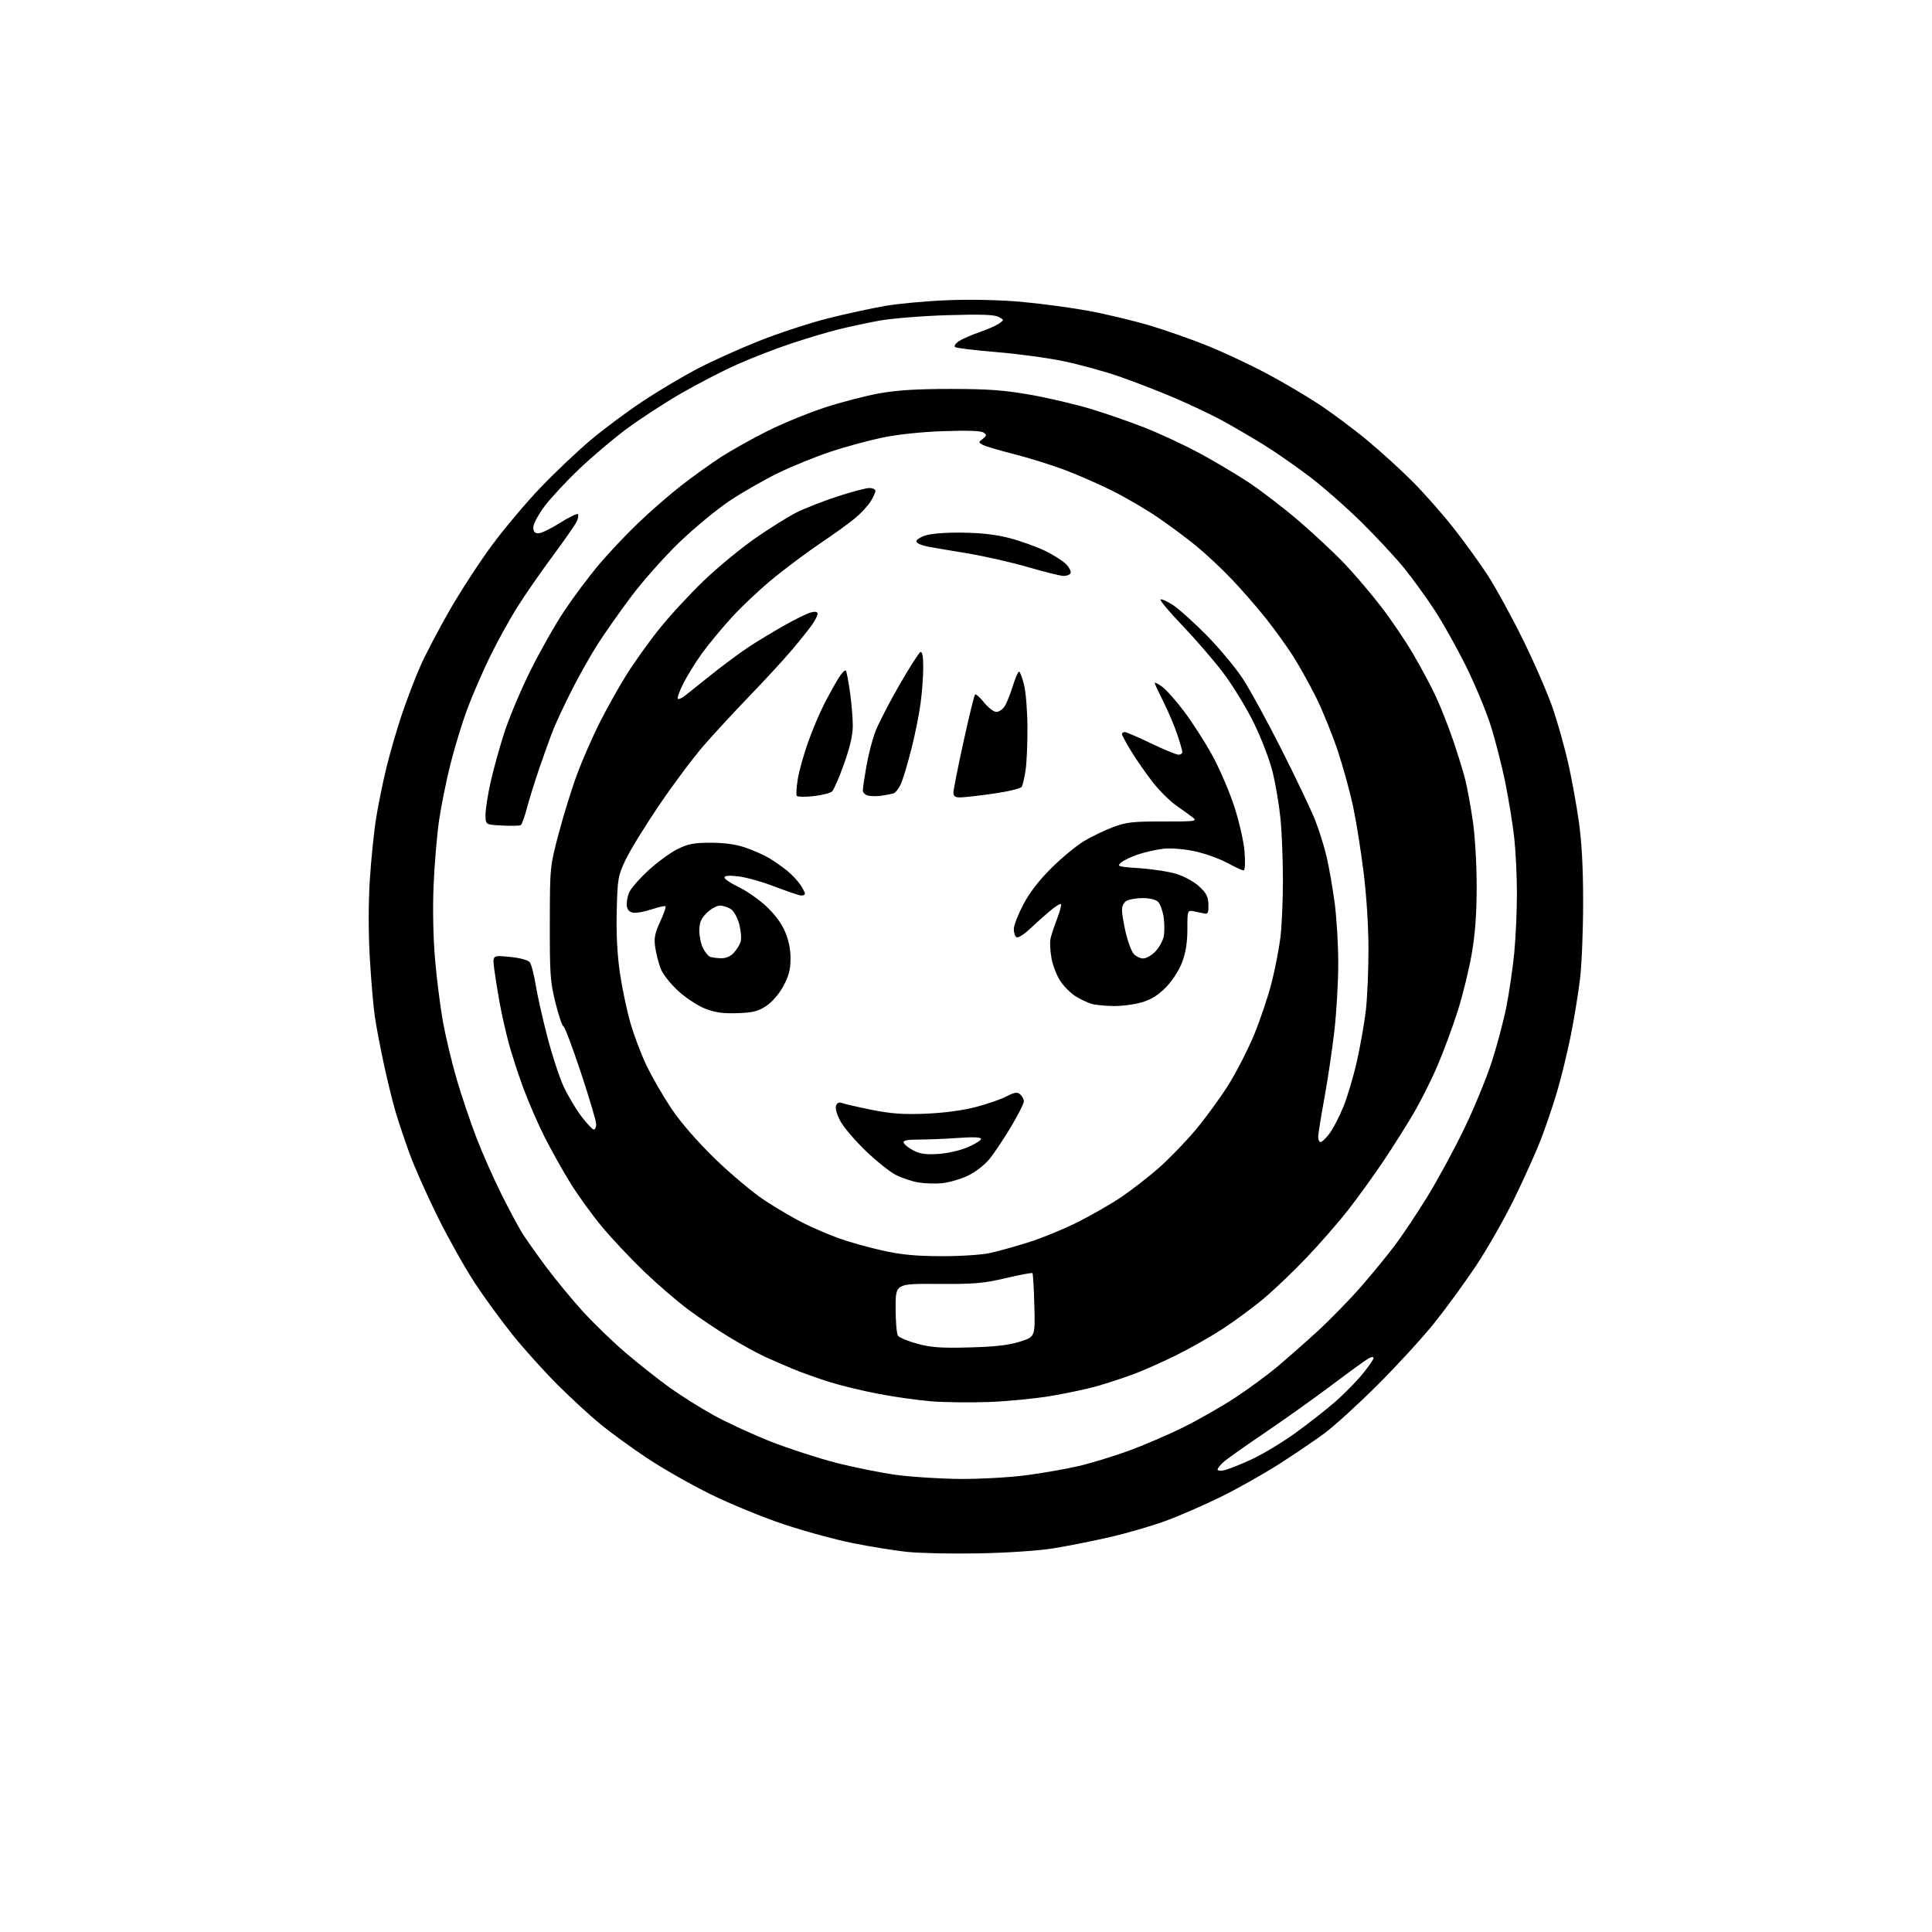 <?xml version="1.0" encoding="UTF-8" standalone="no"?>
<svg 
  version="1.1" 
  xmlns="http://www.w3.org/2000/svg" 
  xmlns:xlink="http://www.w3.org/1999/xlink" 
  xmlns:svg="http://www.w3.org/2000/svg"
  xmlns:rdf="http://www.w3.org/1999/02/22-rdf-syntax-ns#"
  xmlns:cc="http://creativecommons.org/ns#"
  xmlns:dc="http://purl.org/dc/elements/1.1/"
  viewBox="0 0 768 768"
  width="768"
  height="768"
>
<style>svg {background-color: white; }</style>"
<path stroke="none" fill="black" fill-rule="evenodd" d="M389.00,617.49C378.27,617.70 365.45,617.42 360.50,616.89C355.55,616.36 345.88,614.80 339.00,613.42C332.12,612.05 319.75,608.67 311.50,605.91C303.25,603.16 290.20,597.80 282.50,594.01C274.80,590.22 263.48,583.78 257.34,579.70C251.21,575.62 242.88,569.58 238.84,566.28C234.80,562.98 227.15,555.95 221.84,550.66C216.52,545.37 208.45,536.42 203.90,530.77C199.35,525.12 192.53,515.77 188.74,510.00C184.95,504.23 178.37,492.52 174.13,484.00C169.88,475.47 164.77,464.00 162.78,458.50C160.78,453.00 158.23,445.35 157.11,441.50C155.99,437.65 153.93,429.21 152.53,422.75C151.14,416.29 149.52,407.74 148.95,403.75C148.38,399.76 147.50,389.33 146.99,380.58C146.42,370.71 146.43,359.00 147.01,349.78C147.53,341.60 148.66,330.54 149.52,325.20C150.37,319.87 152.23,310.77 153.64,305.00C155.05,299.23 157.80,289.77 159.74,284.00C161.68,278.23 164.96,269.68 167.01,265.00C169.06,260.32 174.33,250.26 178.71,242.63C183.09,235.00 190.69,223.33 195.59,216.70C200.49,210.07 209.21,199.72 214.98,193.70C220.74,187.68 229.74,179.17 234.98,174.78C240.21,170.39 249.45,163.52 255.50,159.51C261.55,155.50 271.23,149.73 277.00,146.70C282.77,143.66 293.94,138.63 301.81,135.50C309.68,132.37 322.05,128.33 329.31,126.51C336.56,124.69 346.77,122.48 352.00,121.58C357.23,120.69 368.25,119.68 376.50,119.34C385.48,118.97 397.12,119.21 405.50,119.94C413.20,120.61 425.42,122.24 432.65,123.56C439.88,124.89 451.13,127.59 457.65,129.57C464.17,131.54 474.45,135.18 480.50,137.64C486.55,140.11 496.68,144.86 503.00,148.19C509.32,151.53 518.86,157.13 524.19,160.64C529.52,164.15 538.30,170.70 543.69,175.19C549.09,179.69 557.11,186.99 561.52,191.43C565.94,195.87 573.08,203.94 577.39,209.37C581.70,214.80 587.91,223.35 591.19,228.37C594.47,233.39 600.92,245.15 605.51,254.50C610.11,263.85 615.47,276.24 617.42,282.03C619.37,287.83 622.07,297.50 623.43,303.53C624.78,309.57 626.66,319.90 627.60,326.50C628.76,334.60 629.32,345.00 629.32,358.50C629.33,369.50 628.78,383.23 628.10,389.00C627.41,394.77 625.74,405.04 624.37,411.82C623.00,418.59 620.54,428.66 618.90,434.19C617.25,439.72 614.31,448.35 612.36,453.37C610.40,458.39 605.63,468.97 601.75,476.88C597.87,484.79 591.05,496.72 586.60,503.38C582.14,510.05 574.72,520.23 570.09,526.00C565.46,531.78 555.34,542.82 547.59,550.55C539.84,558.28 530.31,566.95 526.41,569.82C522.52,572.68 514.42,578.18 508.41,582.02C502.41,585.86 492.10,591.67 485.50,594.93C478.90,598.18 469.02,602.50 463.55,604.51C458.08,606.53 447.95,609.48 441.05,611.06C434.15,612.64 424.00,614.65 418.50,615.53C412.80,616.44 400.11,617.29 389.00,617.49zM381.70,587.90C389.51,587.95 401.21,587.31 407.70,586.46C414.19,585.62 423.55,583.99 428.50,582.84C433.45,581.70 442.45,578.97 448.50,576.77C454.55,574.57 464.40,570.34 470.39,567.37C476.39,564.39 485.61,559.13 490.89,555.66C496.18,552.20 503.72,546.66 507.65,543.37C511.58,540.07 518.85,533.66 523.80,529.13C528.75,524.59 536.46,516.70 540.92,511.59C545.39,506.48 551.54,498.97 554.59,494.90C557.64,490.83 563.46,482.09 567.53,475.47C571.59,468.85 578.09,456.87 581.97,448.84C585.85,440.82 590.77,428.91 592.91,422.37C595.04,415.84 597.72,405.77 598.85,400.00C599.98,394.23 601.38,384.58 601.96,378.58C602.53,372.57 603.00,362.09 603.00,355.29C603.00,348.49 602.53,338.55 601.95,333.21C601.37,327.87 599.75,317.88 598.36,311.00C596.97,304.12 594.30,293.77 592.44,288.00C590.58,282.23 586.15,271.65 582.60,264.50C579.04,257.35 573.48,247.45 570.24,242.50C567.00,237.55 561.63,230.12 558.29,225.99C554.96,221.86 547.34,213.65 541.36,207.74C535.39,201.84 526.00,193.59 520.51,189.41C515.01,185.24 506.68,179.46 502.01,176.59C497.33,173.71 490.12,169.51 486.00,167.25C481.88,164.99 473.32,160.93 467.00,158.22C460.68,155.52 450.68,151.64 444.78,149.61C438.88,147.58 428.91,144.85 422.63,143.55C416.34,142.24 404.29,140.62 395.85,139.94C387.41,139.26 380.11,138.36 379.64,137.94C379.17,137.53 379.87,136.48 381.20,135.61C382.52,134.74 386.17,133.14 389.31,132.06C392.45,130.99 395.96,129.44 397.11,128.64C399.20,127.17 399.20,127.17 396.92,125.96C395.27,125.07 389.76,124.89 376.58,125.29C366.63,125.58 354.45,126.57 349.50,127.47C344.55,128.38 337.05,129.99 332.83,131.06C328.61,132.13 320.29,134.62 314.33,136.61C308.37,138.59 298.77,142.32 293.00,144.89C287.22,147.46 277.10,152.69 270.50,156.52C263.90,160.35 254.22,166.66 249.00,170.55C243.78,174.44 235.34,181.58 230.25,186.43C225.16,191.27 218.97,197.92 216.50,201.21C214.02,204.51 212.00,208.28 212.00,209.60C212.00,211.34 212.55,212.00 214.02,212.00C215.14,212.00 218.98,210.15 222.57,207.88C226.16,205.61 229.37,204.04 229.71,204.38C230.05,204.71 229.86,206.01 229.29,207.25C228.72,208.49 224.39,214.72 219.66,221.10C214.93,227.48 208.55,236.68 205.50,241.55C202.44,246.42 197.52,255.38 194.57,261.46C191.63,267.53 187.63,276.77 185.69,282.00C183.75,287.23 180.79,296.90 179.12,303.50C177.45,310.10 175.38,320.33 174.52,326.24C173.67,332.15 172.69,343.85 172.35,352.24C171.97,361.48 172.21,373.02 172.95,381.50C173.62,389.20 175.03,400.28 176.07,406.12C177.12,411.96 179.56,422.18 181.49,428.84C183.43,435.49 187.00,446.08 189.43,452.37C191.86,458.67 196.35,468.80 199.40,474.88C202.44,480.96 206.15,487.87 207.62,490.22C209.10,492.57 213.32,498.55 217.00,503.50C220.68,508.45 227.25,516.42 231.59,521.21C235.94,525.99 243.66,533.46 248.75,537.80C253.84,542.13 261.64,548.30 266.08,551.50C270.53,554.70 278.44,559.68 283.66,562.56C288.89,565.45 299.03,570.13 306.20,572.97C313.37,575.80 325.15,579.63 332.37,581.48C339.59,583.33 350.45,585.51 356.50,586.32C362.55,587.13 373.89,587.84 381.70,587.90zM486.75,584.42C488.26,584.08 493.09,582.16 497.47,580.15C501.85,578.14 509.72,573.40 514.97,569.61C520.21,565.82 527.38,560.19 530.90,557.11C534.42,554.02 539.25,549.10 541.65,546.16C544.04,543.22 546.00,540.39 546.00,539.87C546.00,539.31 545.25,539.33 544.11,539.94C543.07,540.50 536.54,545.23 529.59,550.45C522.64,555.68 510.55,564.29 502.73,569.58C494.90,574.88 487.49,580.14 486.25,581.28C485.01,582.42 484.00,583.73 484.00,584.19C484.00,584.66 485.24,584.76 486.75,584.42zM393.00,557.32C385.57,557.59 375.23,557.46 370.00,557.03C364.77,556.60 355.39,555.27 349.14,554.07C342.89,552.88 334.11,550.75 329.64,549.34C325.16,547.93 318.80,545.66 315.50,544.29C312.20,542.92 307.13,540.72 304.23,539.40C301.33,538.09 295.02,534.64 290.21,531.73C285.40,528.83 277.87,523.77 273.48,520.49C269.09,517.20 261.27,510.46 256.10,505.51C250.93,500.55 243.46,492.62 239.49,487.89C235.53,483.15 229.79,475.22 226.73,470.28C223.67,465.33 219.04,457.06 216.44,451.89C213.84,446.73 210.05,438.00 208.02,432.50C205.99,427.00 203.36,418.90 202.18,414.50C201.01,410.10 199.39,402.90 198.59,398.50C197.79,394.10 196.83,388.07 196.45,385.10C195.77,379.70 195.77,379.70 202.64,380.38C206.82,380.80 209.94,381.64 210.61,382.54C211.23,383.35 212.26,387.33 212.92,391.39C213.57,395.45 215.66,404.77 217.57,412.11C219.47,419.45 222.39,428.38 224.07,431.96C225.74,435.54 228.90,440.84 231.09,443.74C233.28,446.63 235.50,449.00 236.03,449.00C236.56,449.00 237.00,448.04 237.00,446.87C237.00,445.71 234.26,436.48 230.91,426.37C227.55,416.27 224.44,408.00 223.99,408.00C223.54,408.00 222.12,403.84 220.84,398.75C218.74,390.40 218.52,387.32 218.56,367.00C218.60,344.50 218.60,344.50 222.18,331.00C224.14,323.57 227.44,313.00 229.50,307.50C231.56,302.00 235.48,293.05 238.20,287.62C240.93,282.18 245.65,273.69 248.71,268.76C251.76,263.82 257.72,255.44 261.96,250.14C266.20,244.84 274.23,236.14 279.80,230.80C285.38,225.47 294.57,217.89 300.22,213.96C305.87,210.04 313.16,205.47 316.40,203.82C319.65,202.17 326.99,199.28 332.71,197.41C338.43,195.53 344.21,194.00 345.56,194.00C346.90,194.00 348.00,194.51 348.00,195.13C348.00,195.75 347.13,197.67 346.06,199.38C345.00,201.10 342.19,204.11 339.81,206.07C337.44,208.04 331.45,212.36 326.50,215.68C321.55,219.01 313.23,225.18 308.00,229.41C302.77,233.64 295.08,240.83 290.90,245.40C286.73,249.97 281.27,256.59 278.77,260.11C276.28,263.62 273.03,268.91 271.55,271.85C270.07,274.79 269.13,277.46 269.45,277.78C269.77,278.10 271.12,277.50 272.44,276.43C273.76,275.37 278.59,271.51 283.17,267.87C287.75,264.22 294.20,259.45 297.50,257.26C300.80,255.08 307.16,251.23 311.63,248.70C316.10,246.17 320.94,243.80 322.38,243.44C324.12,243.00 325.00,243.19 325.00,243.99C325.00,244.65 324.01,246.61 322.81,248.35C321.60,250.08 317.94,254.65 314.68,258.50C311.41,262.35 303.95,270.45 298.11,276.50C292.26,282.55 284.07,291.41 279.91,296.18C275.74,300.95 267.74,311.64 262.12,319.93C256.50,328.21 250.46,338.03 248.70,341.75C245.67,348.14 245.48,349.22 245.16,362.15C244.93,371.17 245.36,379.50 246.41,386.72C247.30,392.73 249.17,401.66 250.58,406.57C251.98,411.48 254.90,419.18 257.06,423.67C259.21,428.16 263.64,435.81 266.89,440.67C270.58,446.18 277.07,453.65 284.15,460.55C290.39,466.62 299.32,474.11 304.00,477.19C308.68,480.27 315.65,484.35 319.50,486.27C323.35,488.18 329.66,490.88 333.52,492.27C337.38,493.66 345.03,495.81 350.52,497.04C358.08,498.75 363.78,499.31 374.00,499.35C381.62,499.38 390.11,498.84 393.50,498.10C396.80,497.38 403.77,495.44 409.00,493.79C414.23,492.14 422.97,488.55 428.44,485.80C433.91,483.05 441.68,478.58 445.71,475.86C449.73,473.14 456.36,468.01 460.43,464.46C464.50,460.91 471.18,454.02 475.27,449.15C479.36,444.28 485.33,436.06 488.53,430.90C491.74,425.73 496.33,416.71 498.72,410.85C501.11,404.98 504.16,395.87 505.50,390.58C506.84,385.30 508.40,377.28 508.97,372.77C509.54,368.25 509.99,357.79 509.98,349.53C509.97,341.26 509.52,330.23 508.97,325.00C508.43,319.77 507.06,311.68 505.92,307.00C504.78,302.29 501.46,293.59 498.48,287.50C495.53,281.45 490.04,272.47 486.30,267.53C482.56,262.60 475.27,254.15 470.11,248.76C464.94,243.37 460.99,238.67 461.34,238.33C461.68,237.99 463.88,238.96 466.23,240.49C468.58,242.01 474.59,247.41 479.60,252.49C484.60,257.56 491.04,265.26 493.90,269.60C496.77,273.95 503.79,286.78 509.51,298.12C515.23,309.45 521.23,322.05 522.83,326.12C524.44,330.18 526.52,336.88 527.45,341.00C528.39,345.12 529.78,353.23 530.56,359.00C531.33,364.77 531.97,375.48 531.98,382.80C531.99,390.11 531.29,402.26 530.43,409.80C529.56,417.33 527.76,429.45 526.43,436.72C525.09,443.99 524.00,450.85 524.00,451.97C524.00,453.09 524.43,454.00 524.95,454.00C525.47,454.00 527.04,452.50 528.43,450.68C529.83,448.85 532.31,444.11 533.94,440.14C535.58,436.18 538.04,427.88 539.42,421.72C540.80,415.55 542.39,406.45 542.96,401.50C543.52,396.55 543.99,385.72 543.99,377.44C544.00,368.54 543.21,356.07 542.07,346.94C541.02,338.45 539.17,326.80 537.97,321.05C536.78,315.31 534.03,305.25 531.87,298.72C529.70,292.18 525.77,282.48 523.13,277.16C520.48,271.85 516.29,264.35 513.82,260.50C511.34,256.65 506.52,249.99 503.10,245.69C499.68,241.40 493.65,234.47 489.69,230.31C485.74,226.14 479.35,220.15 475.50,217.01C471.65,213.86 464.74,208.73 460.15,205.60C455.56,202.48 447.46,197.75 442.15,195.09C436.84,192.43 428.23,188.66 423.00,186.71C417.77,184.75 408.80,181.97 403.06,180.51C397.32,179.06 391.77,177.41 390.73,176.86C388.90,175.87 388.89,175.80 390.67,174.44C392.27,173.21 392.31,172.90 391.00,171.96C390.01,171.24 384.61,171.05 375.00,171.39C366.00,171.71 356.71,172.70 350.50,174.01C345.00,175.17 335.80,177.68 330.06,179.59C324.32,181.51 315.07,185.27 309.50,187.95C303.93,190.64 295.15,195.67 289.98,199.12C284.82,202.57 275.77,210.06 269.88,215.75C264.00,221.44 255.40,231.13 250.79,237.30C246.17,243.46 240.11,252.10 237.32,256.50C234.54,260.90 229.98,269.00 227.21,274.50C224.43,280.00 221.17,286.98 219.96,290.00C218.75,293.02 216.23,300.00 214.35,305.50C212.48,311.00 210.24,318.20 209.38,321.50C208.52,324.80 207.45,327.72 207.01,328.00C206.57,328.27 203.23,328.35 199.60,328.16C193.00,327.83 193.00,327.83 193.00,323.90C193.00,321.75 193.91,315.90 195.02,310.91C196.13,305.92 198.60,297.02 200.50,291.15C202.40,285.27 207.08,274.17 210.90,266.48C214.73,258.79 220.77,248.14 224.34,242.80C227.90,237.47 233.95,229.37 237.77,224.80C241.60,220.24 248.72,212.67 253.61,207.98C258.50,203.29 266.32,196.49 271.00,192.86C275.68,189.23 282.71,184.19 286.63,181.66C290.55,179.13 298.65,174.59 304.63,171.57C310.61,168.55 320.90,164.29 327.50,162.12C334.10,159.94 344.00,157.35 349.50,156.37C356.74,155.09 364.61,154.60 378.00,154.61C392.74,154.62 399.14,155.09 409.50,156.91C416.65,158.16 427.54,160.72 433.70,162.58C439.86,164.45 449.54,167.81 455.20,170.06C460.87,172.30 470.23,176.64 476.00,179.71C481.77,182.77 490.77,188.09 496.00,191.52C501.23,194.96 510.45,202.04 516.50,207.25C522.55,212.46 530.69,220.08 534.59,224.20C538.49,228.31 544.91,235.84 548.84,240.93C552.78,246.02 558.55,254.54 561.68,259.85C564.80,265.16 568.92,272.88 570.83,277.00C572.74,281.12 575.80,288.88 577.62,294.23C579.44,299.58 581.60,306.56 582.41,309.73C583.22,312.90 584.58,320.28 585.44,326.13C586.33,332.18 587.00,343.44 587.00,352.28C587.00,363.15 586.41,371.20 585.04,379.15C583.97,385.39 581.46,395.63 579.46,401.90C577.47,408.17 573.86,417.92 571.45,423.56C569.04,429.21 564.73,437.80 561.87,442.66C559.01,447.52 553.65,456.00 549.97,461.50C546.28,467.00 540.12,475.55 536.29,480.50C532.45,485.45 524.92,494.11 519.56,499.74C514.20,505.38 506.37,512.85 502.15,516.36C497.94,519.87 490.67,525.23 486.00,528.27C481.32,531.31 473.00,536.03 467.50,538.76C462.00,541.48 454.35,544.87 450.50,546.29C446.65,547.71 440.33,549.79 436.45,550.92C432.57,552.04 424.25,553.83 417.95,554.89C411.65,555.96 400.43,557.05 393.00,557.32zM385.50,535.62C395.73,535.34 401.12,534.72 405.50,533.31C411.50,531.39 411.50,531.39 411.17,518.94C410.98,512.10 410.65,506.32 410.42,506.09C410.20,505.86 405.40,506.76 399.76,508.09C390.90,510.17 387.21,510.48 372.75,510.38C356.00,510.27 356.00,510.27 356.02,519.88C356.02,525.17 356.43,530.13 356.92,530.91C357.41,531.68 360.89,533.15 364.66,534.16C370.20,535.66 374.15,535.93 385.50,535.62zM374.50,470.34C371.75,470.60 367.44,470.46 364.92,470.02C362.40,469.58 358.43,468.24 356.10,467.05C353.77,465.86 348.41,461.58 344.18,457.53C339.96,453.48 335.42,448.17 334.09,445.72C332.66,443.08 331.96,440.56 332.35,439.53C332.80,438.36 333.59,438.02 334.76,438.48C335.72,438.86 341.00,440.07 346.50,441.17C354.28,442.73 359.05,443.07 368.00,442.71C375.10,442.42 382.66,441.42 387.77,440.09C392.32,438.91 397.84,437.01 400.04,435.86C403.26,434.18 404.32,434.02 405.52,435.01C406.33,435.69 407.00,436.94 407.00,437.80C407.00,438.65 404.70,443.21 401.88,447.93C399.07,452.64 395.24,458.38 393.37,460.68C391.43,463.08 387.74,465.93 384.74,467.36C381.86,468.73 377.25,470.07 374.50,470.34zM373.00,458.71C376.68,458.47 381.78,457.30 384.75,456.02C387.64,454.77 390.00,453.29 390.00,452.73C390.00,452.05 386.86,451.92 380.85,452.35C375.81,452.71 368.80,453.00 365.26,453.00C360.58,453.00 358.94,453.34 359.23,454.25C359.44,454.94 361.17,456.32 363.06,457.31C365.68,458.69 368.05,459.03 373.00,458.71zM293.07,402.75C287.34,402.94 284.23,402.50 280.26,400.93C277.37,399.79 272.58,396.64 269.61,393.93C266.65,391.22 263.53,387.29 262.70,385.21C261.87,383.13 260.87,379.33 260.49,376.78C259.91,372.94 260.25,371.14 262.41,366.41C263.85,363.27 264.83,360.49 264.58,360.25C264.33,360.00 261.86,360.55 259.09,361.47C256.32,362.39 253.02,363.00 251.77,362.82C250.27,362.61 249.39,361.70 249.17,360.16C248.99,358.87 249.38,356.49 250.05,354.87C250.72,353.25 254.18,349.26 257.74,346.00C261.30,342.74 266.50,338.93 269.30,337.54C273.50,335.45 275.82,335.00 282.54,335.00C288.06,335.00 292.55,335.64 296.44,336.98C299.61,338.07 303.84,339.96 305.85,341.17C307.86,342.39 311.02,344.61 312.87,346.10C314.73,347.60 317.09,350.10 318.12,351.66C319.15,353.22 319.99,354.84 319.99,355.25C320.00,355.66 319.37,356.00 318.60,356.00C317.83,356.00 313.14,354.43 308.19,352.52C303.23,350.60 296.66,348.74 293.59,348.38C289.77,347.93 288.00,348.08 288.00,348.83C288.00,349.44 290.47,351.11 293.50,352.54C296.52,353.97 301.41,357.35 304.37,360.05C307.80,363.19 310.56,366.86 312.02,370.23C313.53,373.74 314.28,377.40 314.25,381.17C314.22,385.45 313.52,388.12 311.37,392.06C309.68,395.16 306.92,398.34 304.59,399.89C301.34,402.04 299.31,402.54 293.07,402.75zM442.57,399.91C439.23,399.87 435.27,399.46 433.76,399.00C432.26,398.55 429.51,397.24 427.65,396.09C425.80,394.95 423.10,392.31 421.65,390.22C420.21,388.14 418.58,384.04 418.02,381.12C417.47,378.19 417.27,374.60 417.59,373.15C417.91,371.69 419.09,368.12 420.21,365.21C421.34,362.31 422.02,359.69 421.74,359.40C421.45,359.11 419.48,360.34 417.36,362.13C415.23,363.91 411.63,367.14 409.34,369.30C407.06,371.47 404.69,372.93 404.09,372.56C403.49,372.19 403.00,370.74 403.00,369.34C403.00,367.94 404.68,363.58 406.73,359.65C409.22,354.88 412.97,350.01 418.01,345.00C422.16,340.88 428.05,336.03 431.09,334.24C434.14,332.44 439.31,329.97 442.57,328.75C447.68,326.83 450.42,326.52 462.35,326.55C475.01,326.58 476.04,326.45 474.25,325.04C473.17,324.19 470.21,322.06 467.68,320.29C465.14,318.53 460.91,314.34 458.28,310.99C455.65,307.63 451.81,302.13 449.75,298.76C447.69,295.39 446.00,292.27 446.00,291.82C446.00,291.37 446.49,291.00 447.09,291.00C447.69,291.00 452.40,293.02 457.55,295.50C462.71,297.98 467.62,300.00 468.46,300.00C469.31,300.00 470.00,299.54 470.00,298.97C470.00,298.40 469.07,295.19 467.94,291.83C466.81,288.47 464.34,282.65 462.44,278.89C460.55,275.13 459.00,271.78 459.00,271.46C459.00,271.13 460.31,271.80 461.92,272.94C463.53,274.09 467.46,278.50 470.67,282.76C473.87,287.02 478.87,294.77 481.76,300.00C484.66,305.23 488.64,314.45 490.61,320.50C492.69,326.89 494.41,334.54 494.74,338.75C495.07,343.13 494.91,346.00 494.32,346.00C493.79,346.00 490.83,344.63 487.74,342.96C484.65,341.29 478.84,339.22 474.81,338.37C470.51,337.46 465.44,337.06 462.48,337.39C459.72,337.71 455.22,338.71 452.48,339.62C449.74,340.53 446.66,342.00 445.64,342.89C443.90,344.39 444.39,344.54 453.14,345.14C458.29,345.49 464.90,346.53 467.83,347.45C470.77,348.37 474.76,350.58 476.70,352.37C479.52,354.95 480.26,356.40 480.37,359.55C480.47,362.51 480.14,363.42 479.06,363.19C478.27,363.02 476.36,362.62 474.81,362.31C472.00,361.75 472.00,361.75 472.00,369.34C472.00,374.55 471.36,378.65 469.94,382.43C468.72,385.69 466.10,389.77 463.54,392.40C460.46,395.57 457.68,397.31 453.92,398.43C451.02,399.29 445.91,399.96 442.57,399.91zM286.58,380.92C288.56,380.97 290.38,380.20 291.71,378.75C292.84,377.51 294.06,375.53 294.42,374.34C294.78,373.16 294.55,370.10 293.91,367.56C293.27,365.01 291.81,362.28 290.65,361.47C289.50,360.66 287.50,360.00 286.20,360.00C284.91,360.00 282.53,361.32 280.92,362.92C278.64,365.21 278.00,366.75 278.00,369.97C278.00,372.24 278.67,375.39 279.48,376.96C280.29,378.53 281.53,380.05 282.23,380.33C282.93,380.61 284.88,380.88 286.58,380.92zM454.47,381.00C455.65,381.00 457.83,379.75 459.30,378.21C460.76,376.68 462.25,374.00 462.60,372.25C462.95,370.50 462.93,367.03 462.56,364.54C462.19,362.06 461.20,359.34 460.37,358.51C459.47,357.61 457.04,357.00 454.36,357.00C451.89,357.00 449.00,357.47 447.93,358.04C446.74,358.67 446.01,360.11 446.01,361.79C446.02,363.28 446.72,367.41 447.55,370.96C448.39,374.52 449.80,378.23 450.69,379.21C451.58,380.20 453.28,381.00 454.47,381.00zM323.36,316.49C319.99,316.86 317.00,316.79 316.72,316.34C316.44,315.88 316.61,312.95 317.11,309.82C317.60,306.70 319.41,300.18 321.12,295.32C322.83,290.47 325.73,283.57 327.56,280.00C329.39,276.43 331.98,271.75 333.30,269.61C334.63,267.48 335.97,266.13 336.27,266.63C336.58,267.13 337.32,271.04 337.91,275.34C338.51,279.63 339.00,285.57 339.00,288.53C339.00,292.15 337.86,297.11 335.52,303.65C333.61,309.01 331.47,313.93 330.77,314.60C330.07,315.26 326.74,316.11 323.36,316.49zM350.50,316.30C348.85,316.54 346.49,316.55 345.25,316.30C343.98,316.05 343.00,315.13 343.00,314.18C343.00,313.26 343.64,308.90 344.42,304.50C345.19,300.10 346.76,294.01 347.91,290.96C349.05,287.92 353.33,279.61 357.41,272.49C361.49,265.38 365.32,259.39 365.92,259.19C366.62,258.96 367.00,261.12 367.00,265.34C367.00,268.93 366.52,275.38 365.93,279.68C365.35,283.98 363.76,291.92 362.40,297.31C361.04,302.71 359.23,308.88 358.37,311.03C357.51,313.17 356.07,315.13 355.16,315.39C354.25,315.64 352.15,316.05 350.50,316.30zM381.75,316.98C379.68,317.00 379.00,316.52 379.00,315.05C379.00,313.97 380.80,304.90 383.00,294.88C385.20,284.86 387.26,276.41 387.59,276.08C387.91,275.76 389.53,277.19 391.18,279.25C392.84,281.31 395.04,283.00 396.07,283.00C397.11,283.00 398.60,281.99 399.38,280.75C400.17,279.51 401.61,275.91 402.59,272.75C403.57,269.59 404.69,267.00 405.08,267.00C405.48,267.00 406.38,269.36 407.08,272.25C407.79,275.14 408.40,282.68 408.43,289.00C408.47,295.32 408.14,302.98 407.71,306.01C407.27,309.04 406.57,312.07 406.15,312.76C405.73,313.44 400.69,314.66 394.94,315.48C389.20,316.30 383.26,316.97 381.75,316.98zM422.69,228.94C421.49,228.90 415.10,227.31 408.50,225.40C401.90,223.49 391.10,221.04 384.50,219.96C377.90,218.87 370.74,217.65 368.58,217.24C366.42,216.83 364.49,215.98 364.28,215.34C364.07,214.71 365.61,213.61 367.70,212.90C370.01,212.11 375.80,211.66 382.50,211.73C390.00,211.82 395.98,212.51 401.30,213.90C405.58,215.02 411.89,217.28 415.32,218.91C418.74,220.55 422.59,223.00 423.88,224.37C425.16,225.73 425.91,227.34 425.55,227.93C425.18,228.52 423.90,228.97 422.69,228.94z" />

</svg>